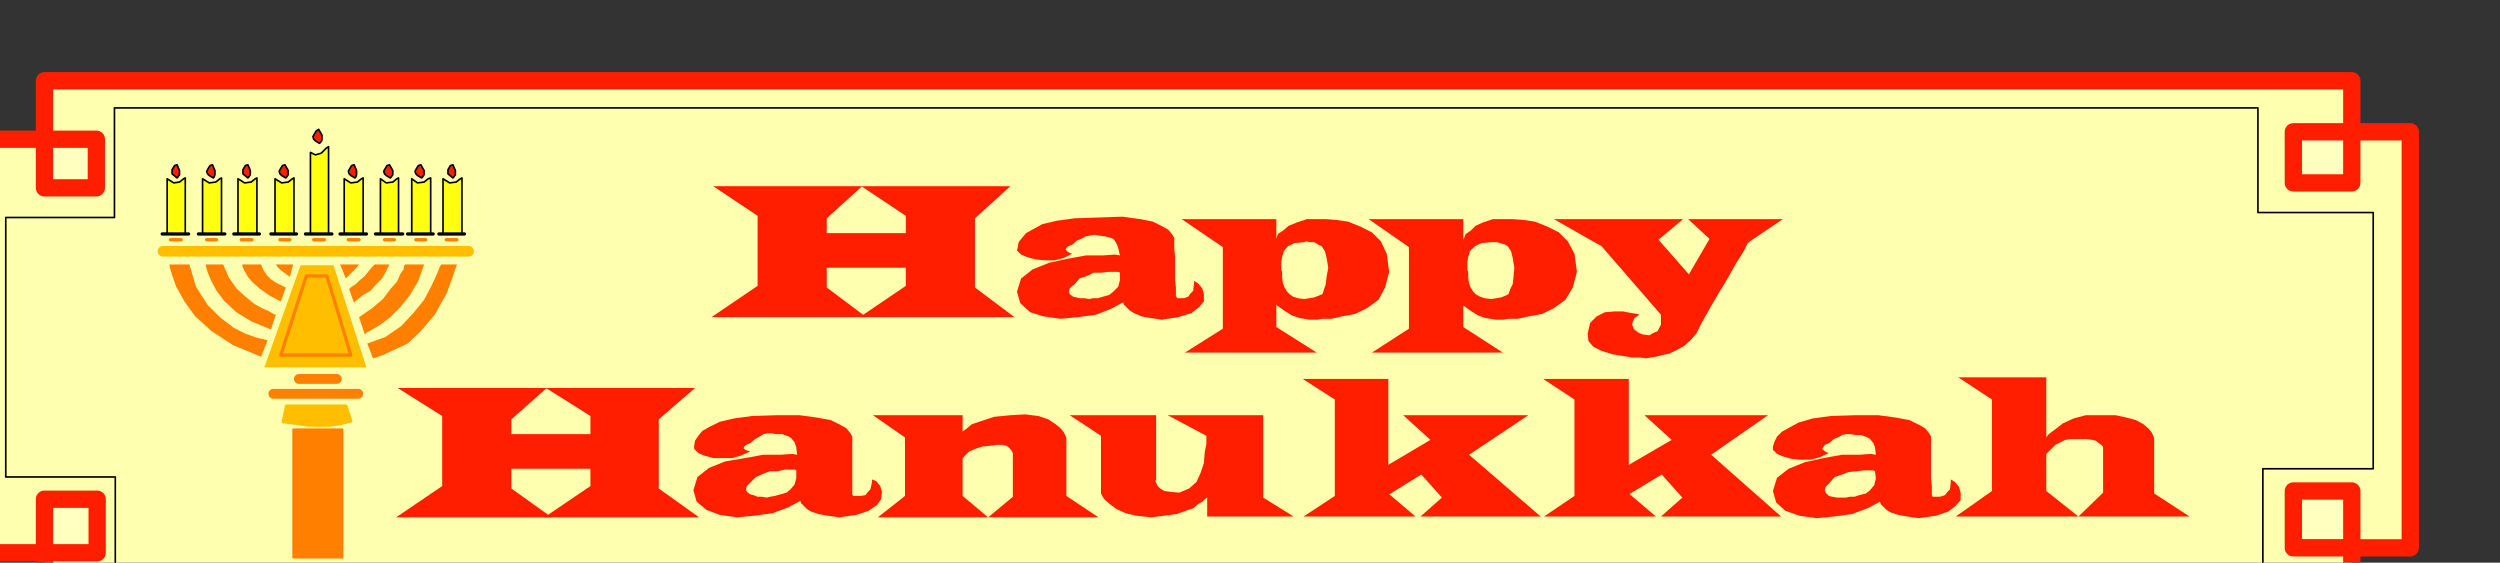 <?xml version="1.0" encoding="UTF-8" standalone="no"?>
<svg
   xmlns:dc="http://purl.org/dc/elements/1.1/"
   xmlns:cc="http://creativecommons.org/ns#"
   xmlns:rdf="http://www.w3.org/1999/02/22-rdf-syntax-ns#"
   xmlns:svg="http://www.w3.org/2000/svg"
   xmlns="http://www.w3.org/2000/svg"
   xmlns:sodipodi="http://sodipodi.sourceforge.net/DTD/sodipodi-0.dtd"
   xmlns:inkscape="http://www.inkscape.org/namespaces/inkscape"
   version="1.0"
   width="129.808mm"
   height="29.214mm"
   id="svg179"
   sodipodi:docname="PA000346.WMF">
  <rect width="100%" height="100%" fill="#333333" stroke="none"/>
  <sodipodi:namedview
     pagecolor="#ffffff"
     bordercolor="#666666"
     borderopacity="1"
     objecttolerance="10"
     gridtolerance="10"
     guidetolerance="10"
     inkscape:pageopacity="0"
     inkscape:pageshadow="2"
     inkscape:window-width="640"
     inkscape:window-height="480"
     id="namedview181" />
  <defs
     id="defs3">
    <pattern
       id="WMFhbasepattern"
       patternUnits="userSpaceOnUse"
       width="6"
       height="6"
       x="0"
       y="0" />
  </defs>
  <path
     style="fill:#ffffbf;fill-rule:evenodd;fill-opacity:1;stroke:none;"
     d="  M 450.54,26.675   L 460.075,26.675   L 460.075,34.759   L 450.54,34.759   L 450.54,26.675  z "
     id="path5" />
  <path
     style="fill:#ffffbf;fill-rule:evenodd;fill-opacity:1;stroke:none;"
     d="  M 9.05,98.941   L 18.584,98.941   L 18.584,107.186   L 9.05,107.186   L 9.05,98.941  z "
     id="path7" />
  <path
     style="fill:#ffffbf;fill-rule:evenodd;fill-opacity:1;stroke:none;"
     d="  M 451.025,97.647   L 460.721,97.647   L 460.721,105.892   L 451.025,105.892   L 451.025,97.647  z "
     id="path9" />
  <path
     style="fill:#ffffbf;fill-rule:evenodd;fill-opacity:1;stroke:none;"
     d="  M 9.05,27.969   L 18.584,27.969   L 18.584,36.214   L 9.05,36.214   L 9.05,27.969  z "
     id="path11" />
  <path
     style="fill:#ffffb0;fill-rule:evenodd;fill-opacity:1;stroke:#ff1f00;stroke-width:3.394px;stroke-linecap:round;stroke-linejoin:round;stroke-miterlimit:4;stroke-dasharray:none;stroke-opacity:1;"
     d="  M 450.055,35.89   L 461.529,35.89   L 461.529,15.843   L 8.726,15.843   L 8.726,36.86   L 18.907,36.86   L 18.907,27.322   L -3.878,27.322   L -3.878,108.479   L 19.069,108.479   L 19.069,97.971   L 8.726,97.971   L 8.726,119.472   L 461.529,119.472   L 461.529,96.354   L 450.055,96.354   L 450.055,107.509   L 473.003,107.509   L 473.003,25.867   L 450.055,25.867   L 450.055,35.89  z "
     id="path13" />
  <path
     style="fill:none;stroke:#000000;stroke-width:0.323px;stroke-linecap:round;stroke-linejoin:round;stroke-miterlimit:4;stroke-dasharray:none;stroke-opacity:1;"
     d="  M 443.107,41.71   L 465.731,41.71   L 465.731,91.989   L 444.076,91.989   L 444.076,116.077   L 22.624,116.077   L 22.624,93.606   L 1.131,93.606   L 1.131,42.68   L 22.462,42.68   L 22.462,21.178   L 443.107,21.178   L 443.107,41.71  "
     id="path15" />
  <path
     style="fill:#ff1f00;fill-rule:evenodd;fill-opacity:1;stroke:none;"
     d="  M 169.195,36.537   L 139.945,36.537   L 148.672,42.357   L 148.672,56.099   L 139.622,62.242   L 170.003,62.242   L 162.246,56.422   L 162.246,42.842   L 169.195,36.537  z "
     id="path17" />
  <path
     style="fill:#ff1f00;fill-rule:evenodd;fill-opacity:1;stroke:none;"
     d="  M 198.283,36.537   L 169.033,36.537   L 177.76,42.357   L 177.76,56.099   L 168.71,62.242   L 199.091,62.242   L 191.334,56.422   L 191.334,42.842   L 198.283,36.537  z "
     id="path19" />
  <path
     style="fill:#ff1f00;fill-rule:evenodd;fill-opacity:1;stroke:none;"
     d="  M 160.145,45.752   L 180.022,45.752   L 180.022,52.542   L 159.984,52.542   L 160.145,45.752  z "
     id="path21" />
  <path
     style="fill:#ff1f00;fill-rule:evenodd;fill-opacity:1;stroke:none;"
     d="  M 210.403,49.794   L 209.918,49.632   L 209.433,49.309   L 209.11,48.985   L 209.272,48.662   L 209.595,48.339   L 210.403,48.015   L 211.373,47.207   L 212.504,46.722   L 212.989,46.399   L 213.797,46.237   L 214.766,46.075   L 215.736,46.237   L 216.867,46.399   L 218.16,46.722   L 218.645,47.045   L 219.129,47.854   L 219.453,48.662   L 219.776,50.117   L 218.806,49.955   L 216.544,50.117   L 213.15,50.117   L 209.595,50.764   L 205.878,51.572   L 202.646,52.865   L 200.384,54.644   L 199.576,57.23   L 200.222,59.494   L 202.161,61.272   L 204.747,62.08   L 208.141,62.565   L 211.534,62.242   L 215.089,61.757   L 217.998,60.625   L 220.422,59.332   L 220.584,59.817   L 221.715,60.949   L 222.523,61.434   L 223.977,62.08   L 225.755,62.404   L 228.017,62.727   L 231.249,62.242   L 233.835,61.434   L 235.289,60.302   L 236.259,59.17   L 236.259,57.715   L 235.936,56.584   L 235.128,55.614   L 234.32,55.129   L 234.32,55.614   L 234.158,57.069   L 233.673,57.554   L 233.189,58.2   L 232.381,58.524   L 231.249,58.524   L 231.088,58.524   L 230.926,58.362   L 230.765,58.039   L 230.765,57.715   L 230.765,57.069   L 230.765,56.422   L 230.603,54.967   L 230.603,53.674   L 230.603,51.895   L 230.603,50.44   L 230.441,48.824   L 230.441,47.692   L 230.441,46.884   L 230.441,46.722   L 230.28,46.399   L 229.957,45.914   L 229.31,45.105   L 228.179,44.459   L 226.24,43.489   L 223.816,43.004   L 220.261,42.519   L 215.736,42.68   L 210.888,42.842   L 207.333,43.327   L 204.585,43.974   L 202.808,44.944   L 201.353,45.752   L 200.545,46.722   L 199.899,47.53   L 199.737,48.5   L 199.576,49.147   L 200.384,49.955   L 201.515,50.44   L 203.293,50.925   L 205.07,51.087   L 207.009,51.087   L 208.787,50.602   L 210.403,49.794  z "
     id="path23" />
  <path
     style="fill:#ffffb0;fill-rule:evenodd;fill-opacity:1;stroke:none;"
     d="  M 219.776,53.512   L 219.453,53.35   L 218.645,53.35   L 217.513,53.35   L 216.221,53.512   L 214.605,53.512   L 213.312,54.159   L 211.857,54.644   L 210.888,55.775   L 209.918,56.584   L 209.757,57.23   L 209.918,57.715   L 210.565,58.2   L 211.211,58.362   L 212.019,58.524   L 212.827,58.524   L 213.797,58.685   L 214.443,58.524   L 215.413,58.524   L 216.544,58.2   L 217.675,57.877   L 218.483,57.23   L 219.453,56.26   L 219.776,54.967   L 219.776,53.512  z "
     id="path25" />
  <path
     style="fill:#ff1f00;fill-rule:evenodd;fill-opacity:1;stroke:none;"
     d="  M 250.48,43.004   L 231.896,43.004   L 239.976,48.5   L 239.976,64.505   L 232.542,69.194   L 258.398,69.194   L 250.48,64.182   L 250.48,43.004  z "
     id="path27" />
  <path
     style="fill:#ff1f00;fill-rule:evenodd;fill-opacity:1;stroke:none;"
     d="  M 250.157,47.53   L 250.157,47.207   L 250.48,46.722   L 250.803,45.914   L 251.773,45.267   L 252.904,44.297   L 254.52,43.65   L 256.459,43.004   L 258.883,43.004   L 260.176,43.004   L 262.276,43.165   L 264.539,43.489   L 266.963,44.459   L 269.225,45.59   L 271.003,47.369   L 272.134,49.794   L 272.619,53.35   L 271.811,56.422   L 270.518,58.847   L 268.256,60.464   L 265.993,61.595   L 263.408,62.08   L 261.307,62.565   L 259.529,62.565   L 258.56,62.727   L 257.752,62.727   L 256.944,62.727   L 255.974,62.565   L 255.005,62.404   L 253.55,61.919   L 252.257,61.11   L 250.641,59.979   L 249.025,58.362   L 247.571,56.26   L 247.086,54.32   L 247.086,52.38   L 247.733,50.764   L 248.379,49.309   L 249.187,48.339   L 249.833,47.692   L 250.157,47.53  z "
     id="path29" />
  <path
     style="fill:#ffffb0;fill-rule:evenodd;fill-opacity:1;stroke:none;"
     d="  M 251.611,53.35   L 251.449,53.027   L 251.449,52.38   L 251.449,51.41   L 251.611,50.44   L 251.934,49.309   L 252.742,48.339   L 254.035,47.692   L 255.974,47.53   L 256.297,47.369   L 257.105,47.53   L 257.913,47.53   L 258.721,48.015   L 259.368,48.339   L 260.014,49.309   L 260.337,50.602   L 260.661,52.542   L 260.337,54.32   L 260.176,55.775   L 259.853,56.745   L 259.529,57.715   L 258.721,58.039   L 257.913,58.362   L 256.944,58.524   L 255.974,58.685   L 254.681,58.524   L 253.712,58.2   L 253.065,57.715   L 252.581,57.23   L 252.096,56.422   L 251.773,55.614   L 251.611,54.482   L 251.611,53.35  z "
     id="path31" />
  <path
     style="fill:#ff1f00;fill-rule:evenodd;fill-opacity:1;stroke:none;"
     d="  M 287.163,43.004   L 268.579,43.004   L 276.497,48.5   L 276.497,64.505   L 269.225,69.194   L 294.92,69.194   L 287.163,64.182   L 287.163,43.004  z "
     id="path33" />
  <path
     style="fill:#ff1f00;fill-rule:evenodd;fill-opacity:1;stroke:none;"
     d="  M 287.001,47.53   L 287.001,47.207   L 287.324,46.722   L 287.648,45.914   L 288.617,45.267   L 289.587,44.297   L 291.041,43.65   L 292.98,43.004   L 295.566,43.004   L 296.859,43.004   L 298.96,43.165   L 301.222,43.489   L 303.646,44.459   L 305.908,45.59   L 307.686,47.369   L 308.979,49.794   L 309.464,53.35   L 308.656,56.422   L 307.201,58.847   L 304.939,60.464   L 302.676,61.595   L 300.091,62.08   L 297.828,62.565   L 296.051,62.565   L 295.081,62.727   L 294.273,62.727   L 293.465,62.727   L 292.496,62.565   L 291.526,62.404   L 290.072,61.919   L 288.779,61.11   L 287.163,59.979   L 285.547,58.362   L 284.092,56.26   L 283.608,54.32   L 283.769,52.38   L 284.416,50.764   L 285.224,49.309   L 286.032,48.339   L 286.678,47.692   L 287.001,47.53  z "
     id="path35" />
  <path
     style="fill:#ffffb0;fill-rule:evenodd;fill-opacity:1;stroke:none;"
     d="  M 288.132,53.35   L 287.971,53.027   L 287.971,52.38   L 287.971,51.41   L 288.132,50.44   L 288.456,49.309   L 289.425,48.339   L 290.718,47.692   L 292.657,47.53   L 293.788,47.53   L 295.404,48.015   L 295.889,48.339   L 296.536,49.309   L 296.859,50.602   L 297.182,52.542   L 297.02,54.32   L 296.859,55.775   L 296.374,56.745   L 296.051,57.715   L 295.404,58.039   L 294.596,58.362   L 293.627,58.524   L 292.657,58.685   L 291.364,58.524   L 290.395,58.2   L 289.587,57.715   L 289.102,57.23   L 288.617,56.422   L 288.294,55.614   L 288.132,54.482   L 288.132,53.35  z "
     id="path37" />
  <path
     style="fill:#ff1f00;fill-rule:evenodd;fill-opacity:1;stroke:none;"
     d="  M 330.31,43.004   L 304.939,43.004   L 314.312,48.339   L 325.947,61.757   L 325.947,62.242   L 325.947,63.697   L 325.624,64.344   L 325.3,64.99   L 324.492,65.314   L 323.684,65.799   L 322.392,65.637   L 321.584,65.314   L 320.937,64.829   L 320.614,64.505   L 320.291,63.697   L 320.452,63.05   L 320.776,62.404   L 321.745,61.757   L 321.26,61.595   L 320.129,61.434   L 318.513,61.11   L 316.897,61.11   L 314.958,61.272   L 313.342,62.08   L 312.049,63.374   L 311.564,65.475   L 311.726,66.93   L 312.696,68.062   L 314.312,68.87   L 316.412,69.517   L 318.352,69.84   L 320.452,70.164   L 321.907,70.164   L 323.038,70.325   L 323.846,70.164   L 324.977,70.002   L 326.27,69.679   L 327.724,69.355   L 329.017,68.709   L 330.472,67.9   L 331.764,66.769   L 332.896,65.475   L 334.027,63.212   L 335.481,60.625   L 337.259,57.554   L 339.036,54.644   L 340.652,51.734   L 342.107,49.47   L 342.915,47.854   L 343.4,47.369   L 349.864,43.004   L 331.28,43.004   L 335.481,46.884   L 331.441,53.835   L 325.462,47.045   L 330.31,43.004  z "
     id="path39" />
  <path
     style="fill:#ff1f00;fill-rule:evenodd;fill-opacity:1;stroke:none;"
     d="  M 107.302,76.146   L 78.053,76.146   L 86.779,81.642   L 86.779,95.384   L 77.73,101.527   L 108.272,101.527   L 100.353,95.869   L 100.353,82.289   L 107.302,76.146  z "
     id="path41" />
  <path
     style="fill:#ff1f00;fill-rule:evenodd;fill-opacity:1;stroke:none;"
     d="  M 136.39,76.146   L 107.141,76.146   L 115.867,81.642   L 115.867,95.384   L 106.817,101.527   L 137.198,101.527   L 129.28,95.869   L 129.28,82.289   L 136.39,76.146  z "
     id="path43" />
  <path
     style="fill:#ff1f00;fill-rule:evenodd;fill-opacity:1;stroke:none;"
     d="  M 98.253,85.199   L 118.129,85.199   L 118.129,91.989   L 98.091,91.989   L 98.253,85.199  z "
     id="path45" />
  <path
     style="fill:#ff1f00;fill-rule:evenodd;fill-opacity:1;stroke:none;"
     d="  M 147.217,88.594   L 146.733,88.432   L 146.248,88.271   L 145.925,87.947   L 146.086,87.624   L 146.409,87.301   L 147.217,86.977   L 148.187,86.169   L 149.318,85.522   L 149.803,85.199   L 150.611,85.037   L 151.419,85.037   L 152.389,85.199   L 153.52,85.199   L 154.813,85.684   L 155.297,86.007   L 155.944,86.816   L 156.267,87.786   L 156.429,89.241   L 155.459,89.079   L 153.197,89.241   L 149.803,89.241   L 146.248,89.887   L 142.369,90.534   L 139.137,91.827   L 136.875,93.606   L 136.067,96.192   L 136.713,98.456   L 138.653,100.072   L 141.238,101.042   L 144.632,101.527   L 148.025,101.204   L 151.581,100.719   L 154.651,99.587   L 157.075,98.294   L 157.237,98.779   L 158.368,99.911   L 159.176,100.396   L 160.63,100.881   L 162.408,101.204   L 164.67,101.527   L 168.064,101.042   L 170.488,100.234   L 172.104,99.102   L 172.912,97.971   L 173.073,96.516   L 172.75,95.384   L 171.942,94.414   L 171.134,94.091   L 171.134,94.576   L 170.811,96.031   L 170.326,96.516   L 169.841,97.162   L 168.872,97.324   L 167.741,97.324   L 167.579,97.324   L 167.417,97.324   L 167.256,97.001   L 167.256,96.677   L 167.256,96.031   L 167.256,95.222   L 167.256,93.767   L 167.256,92.474   L 167.256,90.696   L 167.256,89.241   L 167.256,87.786   L 167.256,86.654   L 167.256,85.846   L 167.256,85.684   L 167.094,85.361   L 166.771,84.876   L 166.125,84.067   L 164.993,83.421   L 163.054,82.451   L 160.469,81.966   L 156.913,81.481   L 152.389,81.481   L 147.541,81.642   L 143.985,82.127   L 141.238,82.774   L 139.299,83.744   L 137.845,84.552   L 137.037,85.522   L 136.39,86.492   L 136.229,87.462   L 136.229,88.109   L 137.037,88.917   L 138.168,89.402   L 139.945,89.887   L 141.723,89.887   L 143.662,89.887   L 145.44,89.402   L 147.217,88.594  z "
     id="path47" />
  <path
     style="fill:#ffffb0;fill-rule:evenodd;fill-opacity:1;stroke:none;"
     d="  M 156.267,92.312   L 155.944,92.151   L 155.136,92.151   L 154.005,92.151   L 152.712,92.474   L 151.096,92.474   L 149.803,92.959   L 148.349,93.606   L 147.379,94.576   L 146.571,95.384   L 146.409,96.031   L 146.571,96.516   L 147.217,97.001   L 147.864,97.162   L 148.672,97.486   L 149.48,97.486   L 150.449,97.647   L 151.096,97.486   L 152.065,97.324   L 153.197,97.001   L 154.328,96.677   L 155.136,96.031   L 155.944,95.061   L 156.267,93.767   L 156.267,92.312  z "
     id="path49" />
  <path
     style="fill:#ff1f00;fill-rule:evenodd;fill-opacity:1;stroke:none;"
     d="  M 226.886,81.481   L 209.918,81.481   L 216.059,85.522   L 216.059,96.839   L 216.382,97.486   L 216.867,98.132   L 217.998,99.102   L 219.129,99.911   L 220.907,100.719   L 223.008,101.204   L 225.917,101.527   L 228.502,101.204   L 230.926,100.881   L 232.704,100.234   L 234.158,99.749   L 235.128,98.941   L 235.936,98.456   L 236.421,97.971   L 236.905,97.647   L 236.905,101.366   L 253.873,101.366   L 247.894,97.647   L 247.894,81.481   L 229.149,81.481   L 236.744,85.522   L 236.744,85.846   L 236.744,87.139   L 236.421,88.756   L 236.259,90.857   L 235.613,92.797   L 234.805,94.576   L 233.35,95.869   L 231.411,96.677   L 229.633,96.516   L 228.502,96.354   L 227.694,95.869   L 227.209,95.384   L 226.725,94.414   L 226.886,94.091   L 226.886,81.481  z "
     id="path51" />
  <path
     style="fill:#ff1f00;fill-rule:evenodd;fill-opacity:1;stroke:none;"
     d="  M 272.457,74.367   L 255.651,74.367   L 261.953,78.409   L 261.953,97.324   L 255.813,101.366   L 277.79,101.366   L 272.457,96.839   L 272.457,74.367  z "
     id="path53" />
  <path
     style="fill:#ff1f00;fill-rule:evenodd;fill-opacity:1;stroke:none;"
     d="  M 299.929,81.481   L 275.366,81.481   L 280.699,86.331   L 271.972,91.504   L 272.134,97.324   L 278.921,93.121   L 282.961,97.647   L 278.76,101.366   L 302.353,101.366   L 288.294,89.241   L 299.929,81.481  z "
     id="path55" />
  <path
     style="fill:#ff1f00;fill-rule:evenodd;fill-opacity:1;stroke:none;"
     d="  M 401.576,74.044   L 384.284,74.044   L 390.91,78.409   L 390.91,96.354   L 383.8,101.366   L 407.878,101.366   L 401.576,96.354   L 401.576,74.044  z "
     id="path57" />
  <path
     style="fill:#ff1f00;fill-rule:evenodd;fill-opacity:1;stroke:none;"
     d="  M 400.768,87.301   L 400.768,86.977   L 401.252,86.169   L 402.06,85.199   L 403.353,84.229   L 404.808,83.097   L 406.908,82.127   L 409.332,81.481   L 412.403,81.481   L 415.15,81.481   L 417.412,81.966   L 419.19,82.451   L 420.644,83.259   L 421.614,84.067   L 422.26,84.876   L 422.584,85.522   L 422.745,86.169   L 422.745,86.977   L 422.745,88.271   L 422.745,90.049   L 422.745,91.989   L 422.745,93.606   L 422.745,95.222   L 422.745,96.354   L 422.745,96.839   L 429.694,101.366   L 407.878,101.366   L 412.726,96.677   L 412.726,87.786   L 412.564,87.462   L 411.918,86.977   L 411.272,86.492   L 410.625,86.331   L 409.494,86.169   L 408.524,86.169   L 407.232,86.169   L 406.262,86.169   L 405.292,86.331   L 404.323,86.816   L 403.353,87.301   L 402.545,88.109   L 401.576,89.079   L 400.768,90.534   L 399.96,91.342   L 399.636,91.504   L 399.475,91.019   L 399.798,90.211   L 399.96,89.079   L 400.283,88.271   L 400.606,87.462   L 400.768,87.301  z "
     id="path59" />
  <path
     style="fill:#ff1f00;fill-rule:evenodd;fill-opacity:1;stroke:none;"
     d="  M 188.587,81.481   L 171.296,81.481   L 177.598,85.846   L 177.598,97.324   L 172.265,101.527   L 193.92,101.527   L 188.91,97.324   L 188.91,81.481   L 188.587,81.481  z "
     id="path61" />
  <path
     style="fill:#ff1f00;fill-rule:evenodd;fill-opacity:1;stroke:none;"
     d="  M 187.941,86.169   L 187.941,85.846   L 188.102,85.522   L 188.587,84.876   L 189.557,84.229   L 190.688,83.259   L 192.627,82.612   L 195.051,81.804   L 198.283,81.481   L 201.192,81.319   L 203.777,81.642   L 205.717,82.289   L 207.171,83.259   L 208.141,84.067   L 208.787,84.876   L 209.11,85.522   L 209.272,86.007   L 209.272,86.492   L 209.272,87.947   L 209.272,89.564   L 209.272,91.827   L 209.272,93.767   L 209.272,95.546   L 209.272,96.677   L 209.272,97.324   L 215.574,101.527   L 193.92,101.527   L 198.768,97.486   L 198.768,88.917   L 198.606,88.594   L 198.121,87.947   L 197.475,87.462   L 196.667,87.301   L 195.697,87.301   L 194.405,87.462   L 192.789,87.624   L 191.334,88.109   L 190.203,88.594   L 189.395,89.402   L 188.264,90.696   L 187.941,91.342   L 187.941,86.169  z "
     id="path63" />
  <path
     style="fill:#ff1f00;fill-rule:evenodd;fill-opacity:1;stroke:none;"
     d="  M 319.644,74.367   L 302.838,74.367   L 308.979,78.409   L 308.979,97.324   L 303,101.366   L 324.977,101.366   L 319.644,96.839   L 319.644,74.367  z "
     id="path65" />
  <path
     style="fill:#ff1f00;fill-rule:evenodd;fill-opacity:1;stroke:none;"
     d="  M 346.955,81.481   L 322.715,81.481   L 328.048,86.331   L 319.16,91.504   L 319.16,97.324   L 326.108,93.121   L 330.148,97.647   L 325.947,101.366   L 349.54,101.366   L 335.804,89.241   L 346.955,81.481  z "
     id="path67" />
  <path
     style="fill:#ff1f00;fill-rule:evenodd;fill-opacity:1;stroke:none;"
     d="  M 358.913,88.917   L 358.428,88.756   L 357.944,88.432   L 357.62,88.109   L 357.782,87.786   L 358.105,87.301   L 358.913,86.977   L 359.883,86.169   L 361.014,85.684   L 361.499,85.361   L 362.307,85.199   L 363.115,85.199   L 364.084,85.361   L 365.216,85.361   L 366.508,85.846   L 366.993,86.169   L 367.64,86.977   L 367.963,87.786   L 368.124,89.241   L 367.155,89.079   L 364.892,89.241   L 361.499,89.241   L 357.944,89.887   L 354.227,90.696   L 350.995,91.989   L 348.732,93.767   L 347.924,96.354   L 348.571,98.617   L 350.348,100.234   L 353.096,101.204   L 356.489,101.689   L 359.883,101.366   L 363.438,100.881   L 366.508,99.749   L 368.932,98.456   L 369.094,98.941   L 370.225,100.072   L 371.033,100.557   L 372.488,101.042   L 374.265,101.366   L 376.528,101.689   L 379.921,101.204   L 382.345,100.396   L 383.8,99.264   L 384.769,98.132   L 384.769,96.677   L 384.446,95.546   L 383.638,94.576   L 382.83,94.091   L 382.83,94.576   L 382.668,96.031   L 382.184,96.516   L 381.699,97.162   L 380.729,97.486   L 379.598,97.486   L 379.436,97.486   L 379.275,97.486   L 379.113,97.162   L 379.113,96.839   L 379.113,96.192   L 379.113,95.384   L 378.952,93.929   L 378.952,92.636   L 378.952,90.857   L 378.952,89.402   L 378.952,87.786   L 378.952,86.654   L 378.952,85.846   L 378.952,85.684   L 378.79,85.361   L 378.467,84.876   L 377.82,84.067   L 376.689,83.421   L 374.75,82.451   L 372.164,81.966   L 368.609,81.481   L 364.084,81.481   L 359.236,81.642   L 355.681,82.127   L 352.934,82.936   L 351.156,83.906   L 349.702,84.714   L 348.732,85.684   L 348.248,86.654   L 347.924,87.624   L 347.924,88.271   L 348.732,89.079   L 349.864,89.564   L 351.641,90.049   L 353.419,90.211   L 355.358,90.211   L 357.136,89.726   L 358.913,88.917  z "
     id="path69" />
  <path
     style="fill:#ffffb0;fill-rule:evenodd;fill-opacity:1;stroke:none;"
     d="  M 367.963,92.474   L 367.64,92.312   L 366.832,92.312   L 365.7,92.312   L 364.408,92.474   L 362.792,92.636   L 361.499,93.121   L 360.044,93.606   L 359.075,94.737   L 358.267,95.546   L 358.105,96.192   L 358.267,96.677   L 358.913,97.324   L 359.56,97.486   L 360.529,97.647   L 361.337,97.647   L 362.307,97.647   L 362.953,97.486   L 363.923,97.486   L 364.892,97.162   L 366.185,96.839   L 366.993,96.192   L 367.801,95.222   L 368.124,93.929   L 367.963,92.474  z "
     id="path71" />
  <path
     style="fill:#ff8000;fill-rule:evenodd;fill-opacity:1;stroke:none;"
     d="  M 37.168,51.895   L 33.29,51.895   L 33.29,52.38   L 33.774,53.997   L 34.582,56.26   L 36.198,59.17   L 38.299,62.08   L 41.531,64.99   L 45.733,67.739   L 51.227,70.002   L 52.52,66.769   L 51.874,66.607   L 50.419,66.284   L 48.157,65.475   L 45.894,64.344   L 43.147,62.242   L 40.723,59.817   L 38.461,56.26   L 37.168,51.895  z "
     id="path73" />
  <path
     style="fill:#ff8000;fill-rule:evenodd;fill-opacity:1;stroke:none;"
     d="  M 40.4,51.895   L 40.4,52.219   L 40.723,53.35   L 41.37,54.967   L 42.501,57.069   L 43.955,59.009   L 46.379,61.272   L 49.288,63.05   L 53.166,64.667   L 54.136,61.757   L 53.651,61.595   L 52.843,61.11   L 51.389,60.464   L 49.934,59.655   L 48.157,58.2   L 46.379,56.584   L 44.925,54.482   L 43.794,51.895   L 40.4,51.895  z "
     id="path75" />
  <path
     style="fill:#ff8000;fill-rule:evenodd;fill-opacity:1;stroke:none;"
     d="  M 51.227,51.895   L 47.51,51.895   L 47.672,52.542   L 47.995,53.189   L 48.642,54.32   L 49.45,55.29   L 50.904,56.584   L 52.682,57.877   L 55.106,59.17   L 56.075,56.422   L 55.429,56.099   L 54.136,55.452   L 53.166,54.805   L 52.358,53.997   L 51.712,53.027   L 51.227,51.895  z "
     id="path77" />
  <path
     style="fill:#ff8000;fill-rule:evenodd;fill-opacity:1;stroke:none;"
     d="  M 57.53,51.895   L 54.298,51.895   L 54.136,51.895   L 54.459,52.38   L 54.621,52.542   L 55.106,53.027   L 55.752,53.512   L 56.883,54.32   L 57.53,51.895  z "
     id="path79" />
  <path
     style="fill:#ff8000;fill-rule:evenodd;fill-opacity:1;stroke:none;"
     d="  M 67.872,54.644   L 68.195,54.32   L 69.003,53.512   L 69.811,52.704   L 70.458,51.895   L 66.741,51.895   L 67.872,54.644  z "
     id="path81" />
  <path
     style="fill:#ff8000;fill-rule:evenodd;fill-opacity:1;stroke:none;"
     d="  M 68.518,56.745   L 69.488,59.494   L 69.65,59.17   L 70.296,58.685   L 71.266,57.877   L 72.72,57.069   L 73.851,55.775   L 74.982,54.644   L 75.79,53.189   L 76.437,51.895   L 73.528,51.895   L 72.882,52.542   L 71.589,54.159   L 70.619,54.967   L 69.811,55.775   L 69.003,56.26   L 68.518,56.745  z "
     id="path83" />
  <path
     style="fill:#ff8000;fill-rule:evenodd;fill-opacity:1;stroke:none;"
     d="  M 83.224,51.895   L 79.507,51.895   L 79.346,52.057   L 79.184,52.865   L 78.538,53.835   L 77.891,55.29   L 76.598,56.745   L 75.144,58.685   L 73.043,60.464   L 70.458,62.242   L 71.589,65.637   L 71.912,65.314   L 73.043,64.667   L 74.659,63.697   L 76.598,62.242   L 78.538,60.302   L 80.477,57.877   L 82.093,55.129   L 83.224,51.895  z "
     id="path85" />
  <path
     style="fill:#ff8000;fill-rule:evenodd;fill-opacity:1;stroke:none;"
     d="  M 89.688,51.895   L 86.618,51.895   L 86.294,52.38   L 85.648,53.997   L 84.678,56.099   L 83.224,58.847   L 81.123,61.434   L 78.699,64.02   L 75.629,66.122   L 72.074,67.415   L 73.205,70.325   L 73.69,70.164   L 75.144,69.679   L 77.245,68.709   L 79.992,67.415   L 82.578,64.99   L 85.325,61.757   L 87.749,57.392   L 89.688,51.895  z "
     id="path87" />
  <path
     style="fill:#ffbf00;fill-rule:evenodd;fill-opacity:1;stroke:none;"
     d="  M 65.448,52.057   L 58.984,52.057   L 51.874,72.104   L 71.912,72.104   L 65.448,52.057  z "
     id="path89" />
  <path
     style="fill:none;stroke:#ff8000;stroke-width:0.646px;stroke-linecap:round;stroke-linejoin:round;stroke-miterlimit:4;stroke-dasharray:none;stroke-opacity:1;"
     d="  M 64.155,54.159   L 60.115,54.159   L 55.106,69.679   L 68.842,69.679   L 64.155,54.159  "
     id="path91" />
  <path
     style="fill:none;stroke:#ff8000;stroke-width:1.939px;stroke-linecap:round;stroke-linejoin:round;stroke-miterlimit:4;stroke-dasharray:none;stroke-opacity:1;"
     d="  M 66.094,74.367   L 58.661,74.367  "
     id="path93" />
  <path
     style="fill:none;stroke:#ff8000;stroke-width:1.939px;stroke-linecap:round;stroke-linejoin:round;stroke-miterlimit:4;stroke-dasharray:none;stroke-opacity:1;"
     d="  M 70.296,77.277   L 53.651,77.277  "
     id="path95" />
  <path
     style="fill:#ffbf00;fill-rule:evenodd;fill-opacity:1;stroke:#ffbf00;stroke-width:0.646px;stroke-linecap:round;stroke-linejoin:round;stroke-miterlimit:4;stroke-dasharray:none;stroke-opacity:1;"
     d="  M 67.872,79.702   L 56.237,79.702   L 55.59,82.774   L 55.914,82.774   L 56.883,82.936   L 58.338,83.097   L 60.438,83.421   L 62.539,83.421   L 64.802,83.421   L 66.902,83.097   L 68.842,82.612   L 67.872,79.702  z "
     id="path97" />
  <path
     style="fill:#ff8000;fill-rule:evenodd;fill-opacity:1;stroke:#ff8000;stroke-width:0.323px;stroke-linecap:round;stroke-linejoin:round;stroke-miterlimit:4;stroke-dasharray:none;stroke-opacity:1;"
     d="  M 67.226,109.449   L 67.226,84.229   L 57.53,84.229   L 57.53,109.449   L 67.226,109.449  z "
     id="path99" />
  <path
     style="fill:#ffbf00;fill-rule:evenodd;fill-opacity:1;stroke:none;"
     d="  M 68.195,110.581   L 56.722,110.581   L 55.267,113.006   L 69.326,113.006   L 68.195,110.581  z "
     id="path101" />
  <path
     style="fill:#ff9e00;fill-rule:evenodd;fill-opacity:1;stroke:none;"
     d="  M 71.104,116.401   L 71.104,113.652   L 53.651,113.652   L 53.651,116.401   L 71.104,116.401  z "
     id="path103" />
  <path
     style="fill:none;stroke:#ffbf00;stroke-width:2.101px;stroke-linecap:round;stroke-linejoin:round;stroke-miterlimit:4;stroke-dasharray:none;stroke-opacity:1;"
     d="  M 31.997,49.309   L 91.95,49.309  "
     id="path105" />
  <path
     style="fill:none;stroke:#ff8000;stroke-width:0.646px;stroke-linecap:round;stroke-linejoin:round;stroke-miterlimit:4;stroke-dasharray:none;stroke-opacity:1;"
     d="  M 33.451,47.045   L 35.552,47.045  "
     id="path107" />
  <path
     style="fill:#ffff0f;fill-rule:evenodd;fill-opacity:1;stroke:#000000;stroke-width:0.323px;stroke-linecap:round;stroke-linejoin:round;stroke-miterlimit:4;stroke-dasharray:none;stroke-opacity:1;"
     d="  M 36.36,45.914   L 36.36,34.92   L 36.037,35.082   L 35.229,35.729   L 34.098,35.89   L 32.805,35.082   L 32.805,45.914   L 36.36,45.914  z "
     id="path109" />
  <path
     style="fill:none;stroke:#000000;stroke-width:0.646px;stroke-linecap:round;stroke-linejoin:round;stroke-miterlimit:4;stroke-dasharray:none;stroke-opacity:1;"
     d="  M 37.006,45.914   L 31.835,45.914  "
     id="path111" />
  <path
     style="fill:#ff1f00;fill-rule:evenodd;fill-opacity:1;stroke:#000000;stroke-width:0.323px;stroke-linecap:round;stroke-linejoin:round;stroke-miterlimit:4;stroke-dasharray:none;stroke-opacity:1;"
     d="  M 34.744,34.92   L 34.906,34.759   L 35.229,34.274   L 35.229,33.465   L 34.744,32.334   L 34.259,32.495   L 33.774,33.304   L 33.774,34.112   L 34.744,34.92  z "
     id="path113" />
  <path
     style="fill:none;stroke:#ff8000;stroke-width:0.646px;stroke-linecap:round;stroke-linejoin:round;stroke-miterlimit:4;stroke-dasharray:none;stroke-opacity:1;"
     d="  M 40.562,47.045   L 42.501,47.045  "
     id="path115" />
  <path
     style="fill:#ffff0f;fill-rule:evenodd;fill-opacity:1;stroke:#000000;stroke-width:0.323px;stroke-linecap:round;stroke-linejoin:round;stroke-miterlimit:4;stroke-dasharray:none;stroke-opacity:1;"
     d="  M 43.47,45.914   L 43.47,34.92   L 43.147,35.082   L 42.339,35.729   L 41.046,35.89   L 39.754,35.082   L 39.754,45.914   L 43.47,45.914  z "
     id="path117" />
  <path
     style="fill:none;stroke:#000000;stroke-width:0.646px;stroke-linecap:round;stroke-linejoin:round;stroke-miterlimit:4;stroke-dasharray:none;stroke-opacity:1;"
     d="  M 44.117,45.914   L 38.946,45.914  "
     id="path119" />
  <path
     style="fill:#ff1f00;fill-rule:evenodd;fill-opacity:1;stroke:#000000;stroke-width:0.323px;stroke-linecap:round;stroke-linejoin:round;stroke-miterlimit:4;stroke-dasharray:none;stroke-opacity:1;"
     d="  M 41.854,34.92   L 42.016,34.759   L 42.178,34.274   L 42.178,33.465   L 41.693,32.334   L 41.208,32.495   L 40.723,33.304   L 40.562,33.627   L 40.723,34.112   L 41.046,34.435   L 41.854,34.92  z "
     id="path121" />
  <path
     style="fill:none;stroke:#ff8000;stroke-width:0.646px;stroke-linecap:round;stroke-linejoin:round;stroke-miterlimit:4;stroke-dasharray:none;stroke-opacity:1;"
     d="  M 47.349,47.045   L 49.45,47.045  "
     id="path123" />
  <path
     style="fill:#ffff0f;fill-rule:evenodd;fill-opacity:1;stroke:#000000;stroke-width:0.323px;stroke-linecap:round;stroke-linejoin:round;stroke-miterlimit:4;stroke-dasharray:none;stroke-opacity:1;"
     d="  M 50.419,45.914   L 50.419,34.92   L 50.096,35.082   L 49.288,35.729   L 47.995,35.89   L 46.702,35.082   L 46.702,45.914   L 50.419,45.914  z "
     id="path125" />
  <path
     style="fill:none;stroke:#000000;stroke-width:0.646px;stroke-linecap:round;stroke-linejoin:round;stroke-miterlimit:4;stroke-dasharray:none;stroke-opacity:1;"
     d="  M 50.904,45.914   L 45.894,45.914  "
     id="path127" />
  <path
     style="fill:#ff1f00;fill-rule:evenodd;fill-opacity:1;stroke:#000000;stroke-width:0.323px;stroke-linecap:round;stroke-linejoin:round;stroke-miterlimit:4;stroke-dasharray:none;stroke-opacity:1;"
     d="  M 48.642,34.92   L 48.803,34.759   L 49.126,34.274   L 49.126,33.465   L 48.642,32.334   L 48.157,32.495   L 47.672,33.304   L 47.672,34.112   L 48.642,34.92  z "
     id="path129" />
  <path
     style="fill:none;stroke:#ff8000;stroke-width:0.646px;stroke-linecap:round;stroke-linejoin:round;stroke-miterlimit:4;stroke-dasharray:none;stroke-opacity:1;"
     d="  M 54.944,47.045   L 56.883,47.045  "
     id="path131" />
  <path
     style="fill:#ffff0f;fill-rule:evenodd;fill-opacity:1;stroke:#000000;stroke-width:0.323px;stroke-linecap:round;stroke-linejoin:round;stroke-miterlimit:4;stroke-dasharray:none;stroke-opacity:1;"
     d="  M 57.691,45.914   L 57.691,34.92   L 57.368,35.082   L 56.56,35.729   L 55.267,35.89   L 53.974,35.082   L 53.974,45.914   L 57.691,45.914  z "
     id="path133" />
  <path
     style="fill:none;stroke:#000000;stroke-width:0.646px;stroke-linecap:round;stroke-linejoin:round;stroke-miterlimit:4;stroke-dasharray:none;stroke-opacity:1;"
     d="  M 58.176,45.914   L 53.166,45.914  "
     id="path135" />
  <path
     style="fill:none;stroke:#ff8000;stroke-width:0.646px;stroke-linecap:round;stroke-linejoin:round;stroke-miterlimit:4;stroke-dasharray:none;stroke-opacity:1;"
     d="  M 68.357,47.045   L 70.458,47.045  "
     id="path137" />
  <path
     style="fill:#ffff0f;fill-rule:evenodd;fill-opacity:1;stroke:#000000;stroke-width:0.323px;stroke-linecap:round;stroke-linejoin:round;stroke-miterlimit:4;stroke-dasharray:none;stroke-opacity:1;"
     d="  M 71.266,45.914   L 71.266,34.92   L 70.942,35.082   L 70.134,35.729   L 68.842,35.89   L 67.549,35.082   L 67.549,45.914   L 71.266,45.914  z "
     id="path139" />
  <path
     style="fill:none;stroke:#000000;stroke-width:0.646px;stroke-linecap:round;stroke-linejoin:round;stroke-miterlimit:4;stroke-dasharray:none;stroke-opacity:1;"
     d="  M 71.912,45.914   L 66.741,45.914  "
     id="path141" />
  <path
     style="fill:#ff1f00;fill-rule:evenodd;fill-opacity:1;stroke:#000000;stroke-width:0.323px;stroke-linecap:round;stroke-linejoin:round;stroke-miterlimit:4;stroke-dasharray:none;stroke-opacity:1;"
     d="  M 69.65,34.92   L 69.811,34.759   L 69.973,34.274   L 69.973,33.465   L 69.488,32.334   L 69.003,32.495   L 68.518,33.304   L 68.357,33.627   L 68.518,34.112   L 68.842,34.435   L 69.65,34.92  z "
     id="path143" />
  <path
     style="fill:none;stroke:#ff8000;stroke-width:0.646px;stroke-linecap:round;stroke-linejoin:round;stroke-miterlimit:4;stroke-dasharray:none;stroke-opacity:1;"
     d="  M 75.467,47.045   L 77.406,47.045  "
     id="path145" />
  <path
     style="fill:#ffff0f;fill-rule:evenodd;fill-opacity:1;stroke:#000000;stroke-width:0.323px;stroke-linecap:round;stroke-linejoin:round;stroke-miterlimit:4;stroke-dasharray:none;stroke-opacity:1;"
     d="  M 78.214,45.914   L 78.214,34.92   L 77.891,35.082   L 77.083,35.729   L 75.79,35.89   L 74.659,35.082   L 74.659,45.914   L 78.214,45.914  z "
     id="path147" />
  <path
     style="fill:none;stroke:#000000;stroke-width:0.646px;stroke-linecap:round;stroke-linejoin:round;stroke-miterlimit:4;stroke-dasharray:none;stroke-opacity:1;"
     d="  M 79.022,45.914   L 73.69,45.914  "
     id="path149" />
  <path
     style="fill:#ff1f00;fill-rule:evenodd;fill-opacity:1;stroke:#000000;stroke-width:0.323px;stroke-linecap:round;stroke-linejoin:round;stroke-miterlimit:4;stroke-dasharray:none;stroke-opacity:1;"
     d="  M 76.598,34.92   L 76.76,34.759   L 77.083,34.274   L 77.083,33.465   L 76.437,32.334   L 75.952,32.495   L 75.467,33.304   L 75.306,33.627   L 75.467,34.112   L 75.79,34.435   L 76.598,34.92  z "
     id="path151" />
  <path
     style="fill:none;stroke:#ff8000;stroke-width:0.646px;stroke-linecap:round;stroke-linejoin:round;stroke-miterlimit:4;stroke-dasharray:none;stroke-opacity:1;"
     d="  M 81.608,47.045   L 83.547,47.045  "
     id="path153" />
  <path
     style="fill:#ffff0f;fill-rule:evenodd;fill-opacity:1;stroke:#000000;stroke-width:0.323px;stroke-linecap:round;stroke-linejoin:round;stroke-miterlimit:4;stroke-dasharray:none;stroke-opacity:1;"
     d="  M 84.517,45.914   L 84.517,34.92   L 84.032,35.082   L 83.224,35.729   L 81.931,35.89   L 80.8,35.082   L 80.8,45.914   L 84.517,45.914  z "
     id="path155" />
  <path
     style="fill:none;stroke:#000000;stroke-width:0.646px;stroke-linecap:round;stroke-linejoin:round;stroke-miterlimit:4;stroke-dasharray:none;stroke-opacity:1;"
     d="  M 85.002,45.914   L 79.992,45.914  "
     id="path157" />
  <path
     style="fill:#ff1f00;fill-rule:evenodd;fill-opacity:1;stroke:#000000;stroke-width:0.323px;stroke-linecap:round;stroke-linejoin:round;stroke-miterlimit:4;stroke-dasharray:none;stroke-opacity:1;"
     d="  M 82.739,34.92   L 82.901,34.759   L 83.224,34.274   L 83.224,33.465   L 82.578,32.334   L 82.093,32.495   L 81.608,33.304   L 81.446,33.627   L 81.608,34.112   L 81.931,34.435   L 82.739,34.92  z "
     id="path159" />
  <path
     style="fill:none;stroke:#ff8000;stroke-width:0.646px;stroke-linecap:round;stroke-linejoin:round;stroke-miterlimit:4;stroke-dasharray:none;stroke-opacity:1;"
     d="  M 87.587,47.045   L 89.688,47.045  "
     id="path161" />
  <path
     style="fill:#ffff0f;fill-rule:evenodd;fill-opacity:1;stroke:#000000;stroke-width:0.323px;stroke-linecap:round;stroke-linejoin:round;stroke-miterlimit:4;stroke-dasharray:none;stroke-opacity:1;"
     d="  M 90.657,45.914   L 90.657,34.92   L 90.334,35.082   L 89.526,35.729   L 88.234,35.89   L 86.941,35.082   L 86.941,45.914   L 90.657,45.914  z "
     id="path163" />
  <path
     style="fill:none;stroke:#000000;stroke-width:0.646px;stroke-linecap:round;stroke-linejoin:round;stroke-miterlimit:4;stroke-dasharray:none;stroke-opacity:1;"
     d="  M 91.142,45.914   L 86.133,45.914  "
     id="path165" />
  <path
     style="fill:#ff1f00;fill-rule:evenodd;fill-opacity:1;stroke:#000000;stroke-width:0.323px;stroke-linecap:round;stroke-linejoin:round;stroke-miterlimit:4;stroke-dasharray:none;stroke-opacity:1;"
     d="  M 88.88,34.92   L 89.041,34.759   L 89.365,34.274   L 89.365,33.465   L 88.88,32.334   L 88.395,32.495   L 87.91,33.304   L 87.91,34.112   L 88.88,34.92  z "
     id="path167" />
  <path
     style="fill:none;stroke:#ff8000;stroke-width:0.646px;stroke-linecap:round;stroke-linejoin:round;stroke-miterlimit:4;stroke-dasharray:none;stroke-opacity:1;"
     d="  M 61.57,47.045   L 63.67,47.045  "
     id="path169" />
  <path
     style="fill:#ffff0f;fill-rule:evenodd;fill-opacity:1;stroke:#000000;stroke-width:0.323px;stroke-linecap:round;stroke-linejoin:round;stroke-miterlimit:4;stroke-dasharray:none;stroke-opacity:1;"
     d="  M 64.478,45.914   L 64.478,28.777   L 63.994,29.1   L 63.024,30.07   L 61.893,30.394   L 60.923,29.909   L 60.923,45.914   L 64.478,45.914  z "
     id="path171" />
  <path
     style="fill:none;stroke:#000000;stroke-width:0.646px;stroke-linecap:round;stroke-linejoin:round;stroke-miterlimit:4;stroke-dasharray:none;stroke-opacity:1;"
     d="  M 65.125,45.914   L 59.954,45.914  "
     id="path173" />
  <path
     style="fill:#ff1f00;fill-rule:evenodd;fill-opacity:1;stroke:#000000;stroke-width:0.323px;stroke-linecap:round;stroke-linejoin:round;stroke-miterlimit:4;stroke-dasharray:none;stroke-opacity:1;"
     d="  M 62.701,28.13   L 62.862,27.969   L 63.186,27.484   L 63.186,26.514   L 62.539,25.382   L 62.054,25.705   L 61.57,26.514   L 61.408,26.837   L 61.57,27.322   L 61.893,27.645   L 62.701,28.13  z "
     id="path175" />
  <path
     style="fill:#ff1f00;fill-rule:evenodd;fill-opacity:1;stroke:#000000;stroke-width:0.323px;stroke-linecap:round;stroke-linejoin:round;stroke-miterlimit:4;stroke-dasharray:none;stroke-opacity:1;"
     d="  M 56.075,34.92   L 56.237,34.759   L 56.56,34.274   L 56.56,33.465   L 55.914,32.334   L 55.429,32.495   L 54.944,33.304   L 54.782,33.627   L 54.944,34.112   L 55.267,34.435   L 56.075,34.92  z "
     id="path177" />
</svg>
